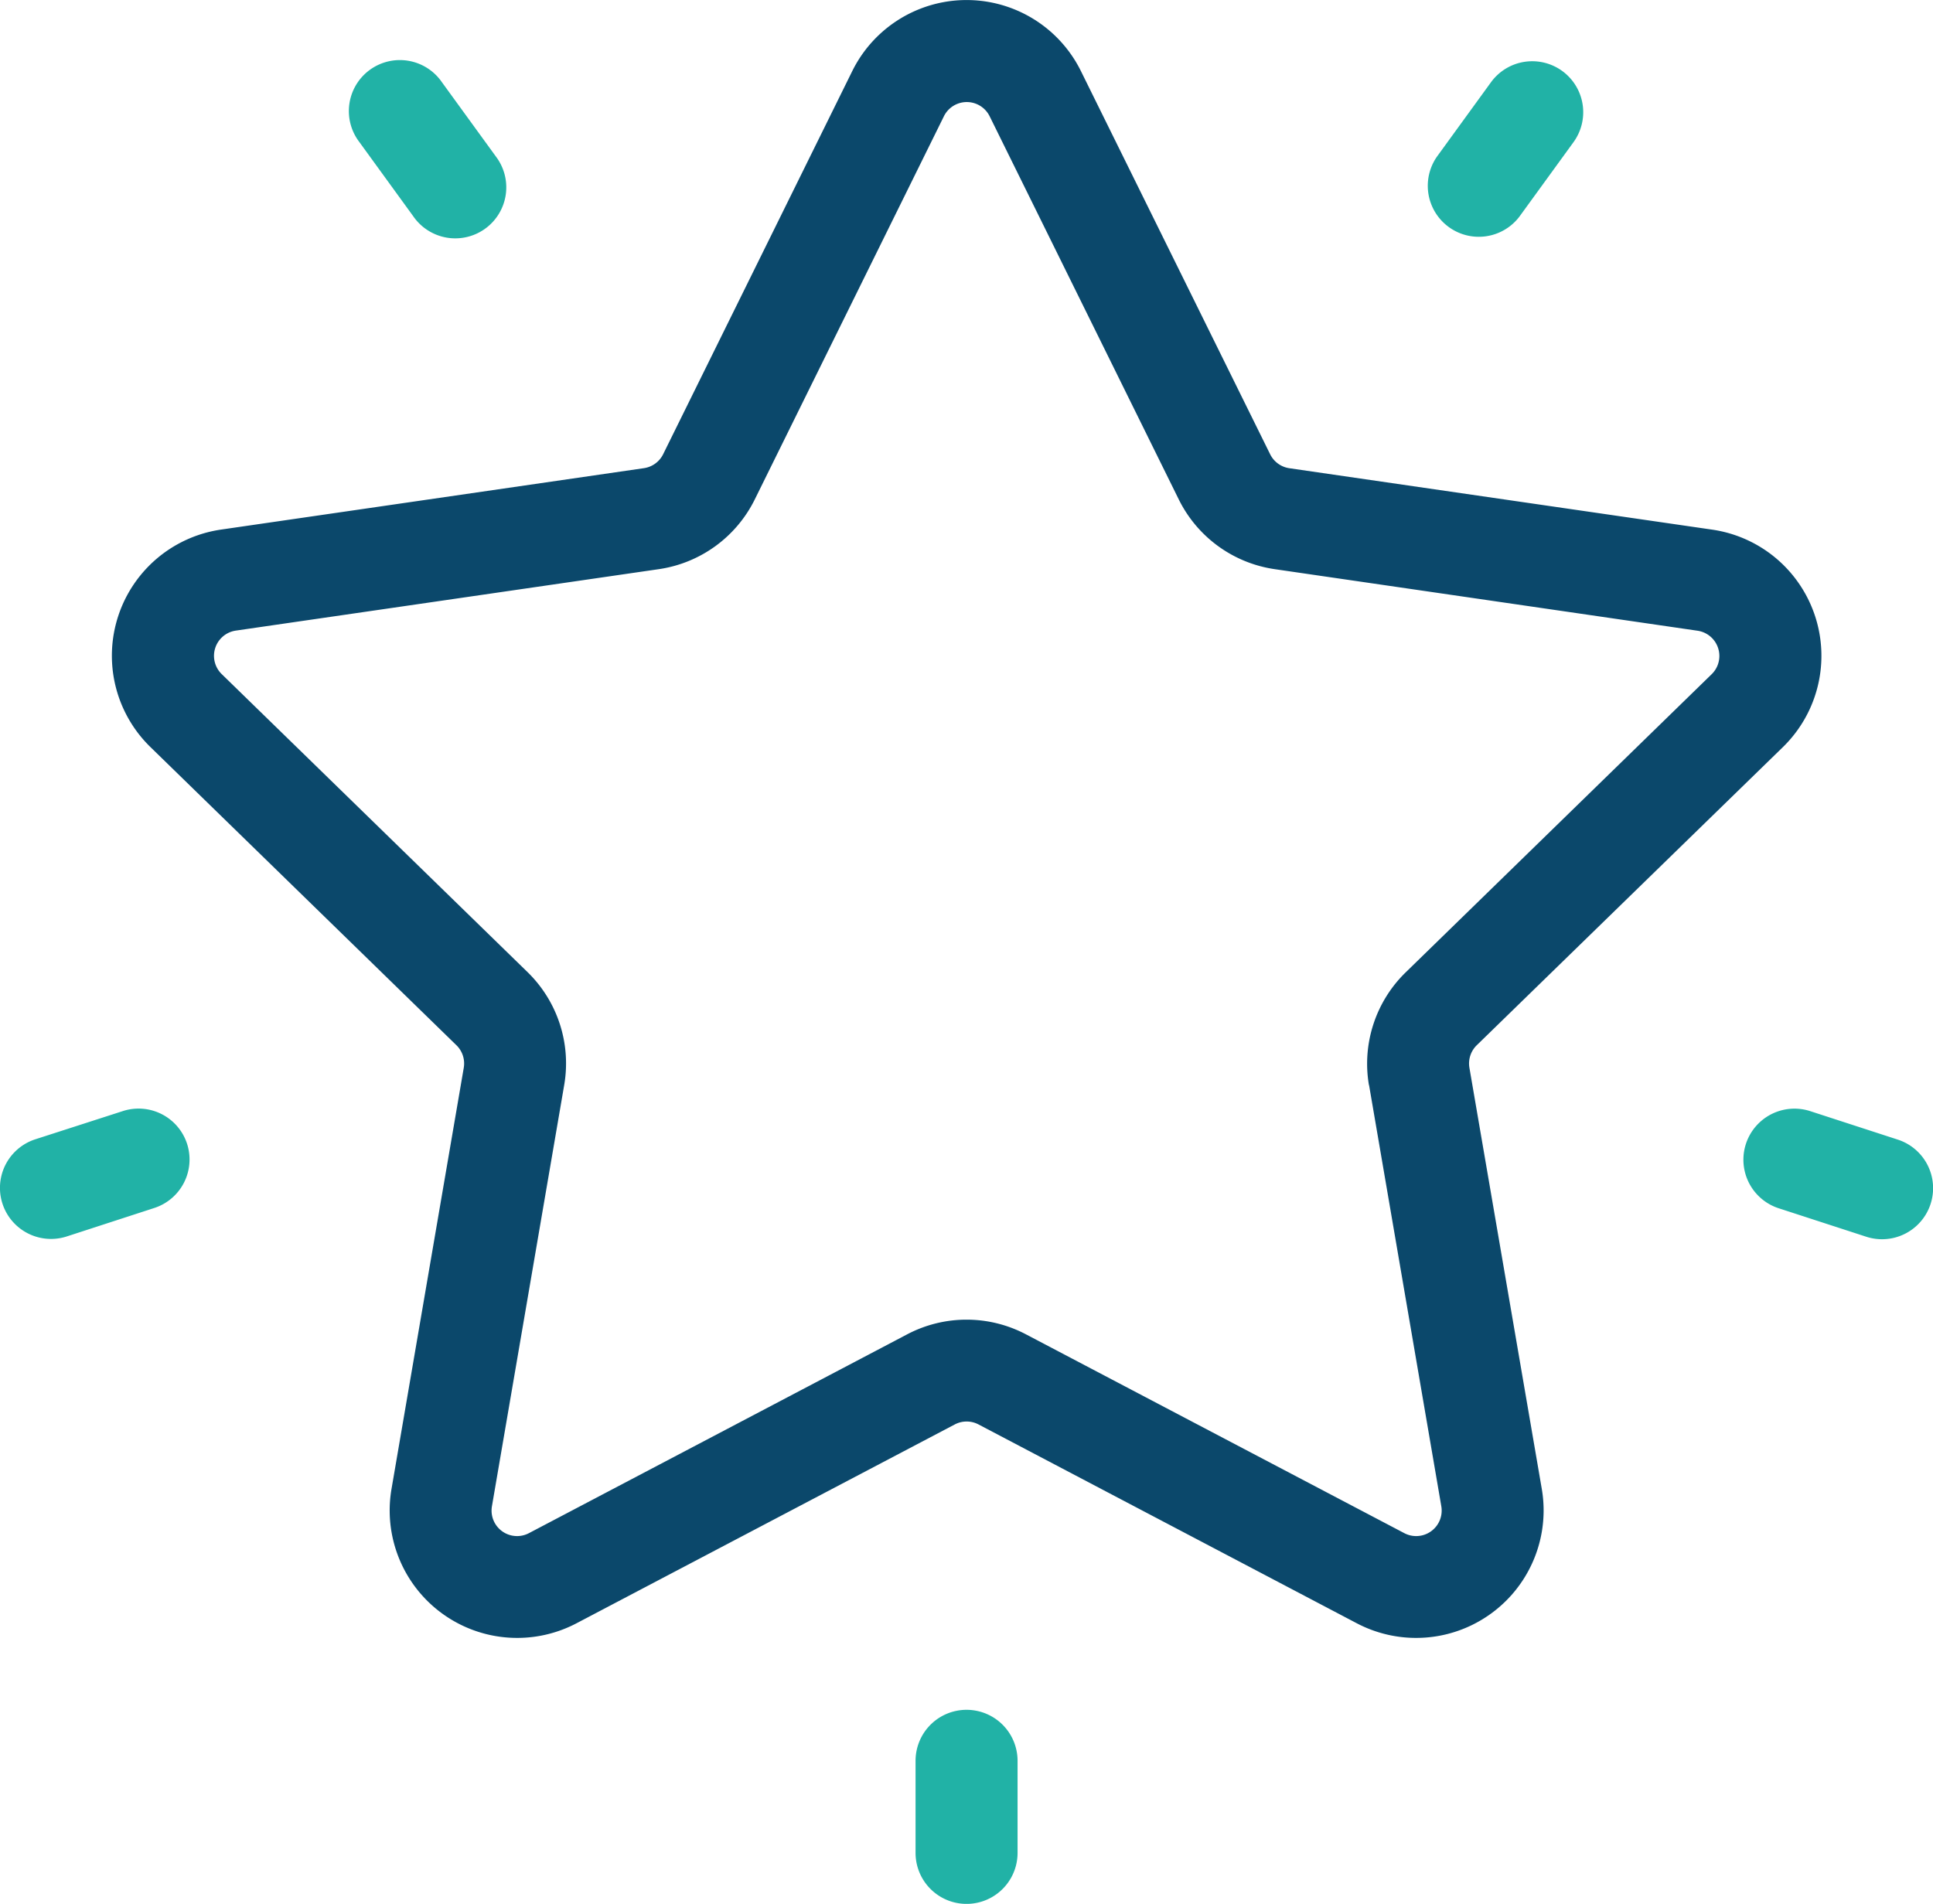 <svg xmlns="http://www.w3.org/2000/svg" width="31.836" height="31.362" xmlns:v="https://vecta.io/nano"><path d="M29.365 12.306a2.1 2.1 0 0 0-1.164-3.581l-6.966-1.012a.42.42 0 0 1-.316-.23L17.802 1.17a2.1 2.1 0 0 0-3.765 0l-3.115 6.312a.42.42 0 0 1-.316.23L3.64 8.724a2.1 2.1 0 0 0-1.164 3.581l5.041 4.913a.42.42 0 0 1 .121.372l-1.19 6.938a2.1 2.1 0 0 0 3.046 2.213l6.231-3.276a.42.42 0 0 1 .391 0l6.231 3.276a2.1 2.1 0 0 0 3.046-2.213l-1.192-6.938a.42.42 0 0 1 .121-.372zm-6.817 5.569 1.19 6.938a.42.42 0 0 1-.609.443l-6.233-3.276a2.1 2.1 0 0 0-1.954 0l-6.231 3.276a.42.42 0 0 1-.609-.443l1.19-6.938a2.1 2.1 0 0 0-.6-1.858l-5.041-4.913a.42.42 0 0 1 .233-.716l6.966-1.012a2.1 2.1 0 0 0 1.581-1.149l3.115-6.312a.42.42 0 0 1 .753 0l3.115 6.312a2.1 2.1 0 0 0 1.581 1.149l6.963 1.014a.42.42 0 0 1 .233.716l-5.041 4.913a2.1 2.1 0 0 0-.604 1.856z" fill="#0b486b"/><path d="M25.729 1.169a.84.84 0 0 0-1.173.186l-.891 1.227a.84.84 0 0 0 1.359.987l.891-1.227a.84.84 0 0 0-.186-1.173zM8.167 2.578l-.891-1.227a.84.84 0 1 0-1.359.987l.891 1.227a.84.84 0 1 0 1.359-.987zM3.081 18.842a.84.84 0 0 0-1.058-.539l-1.442.465a.841.841 0 1 0 .519 1.6l1.442-.469a.84.84 0 0 0 .539-1.057zm12.838 9.324a.84.84 0 0 0-.84.84v1.517a.84.84 0 1 0 1.68 0v-1.517a.84.84 0 0 0-.84-.84zm15.337-9.393l-1.442-.469a.841.841 0 0 0-.519 1.6l1.442.469a.841.841 0 0 0 .519-1.6z" fill="#21b2a6"/></svg>